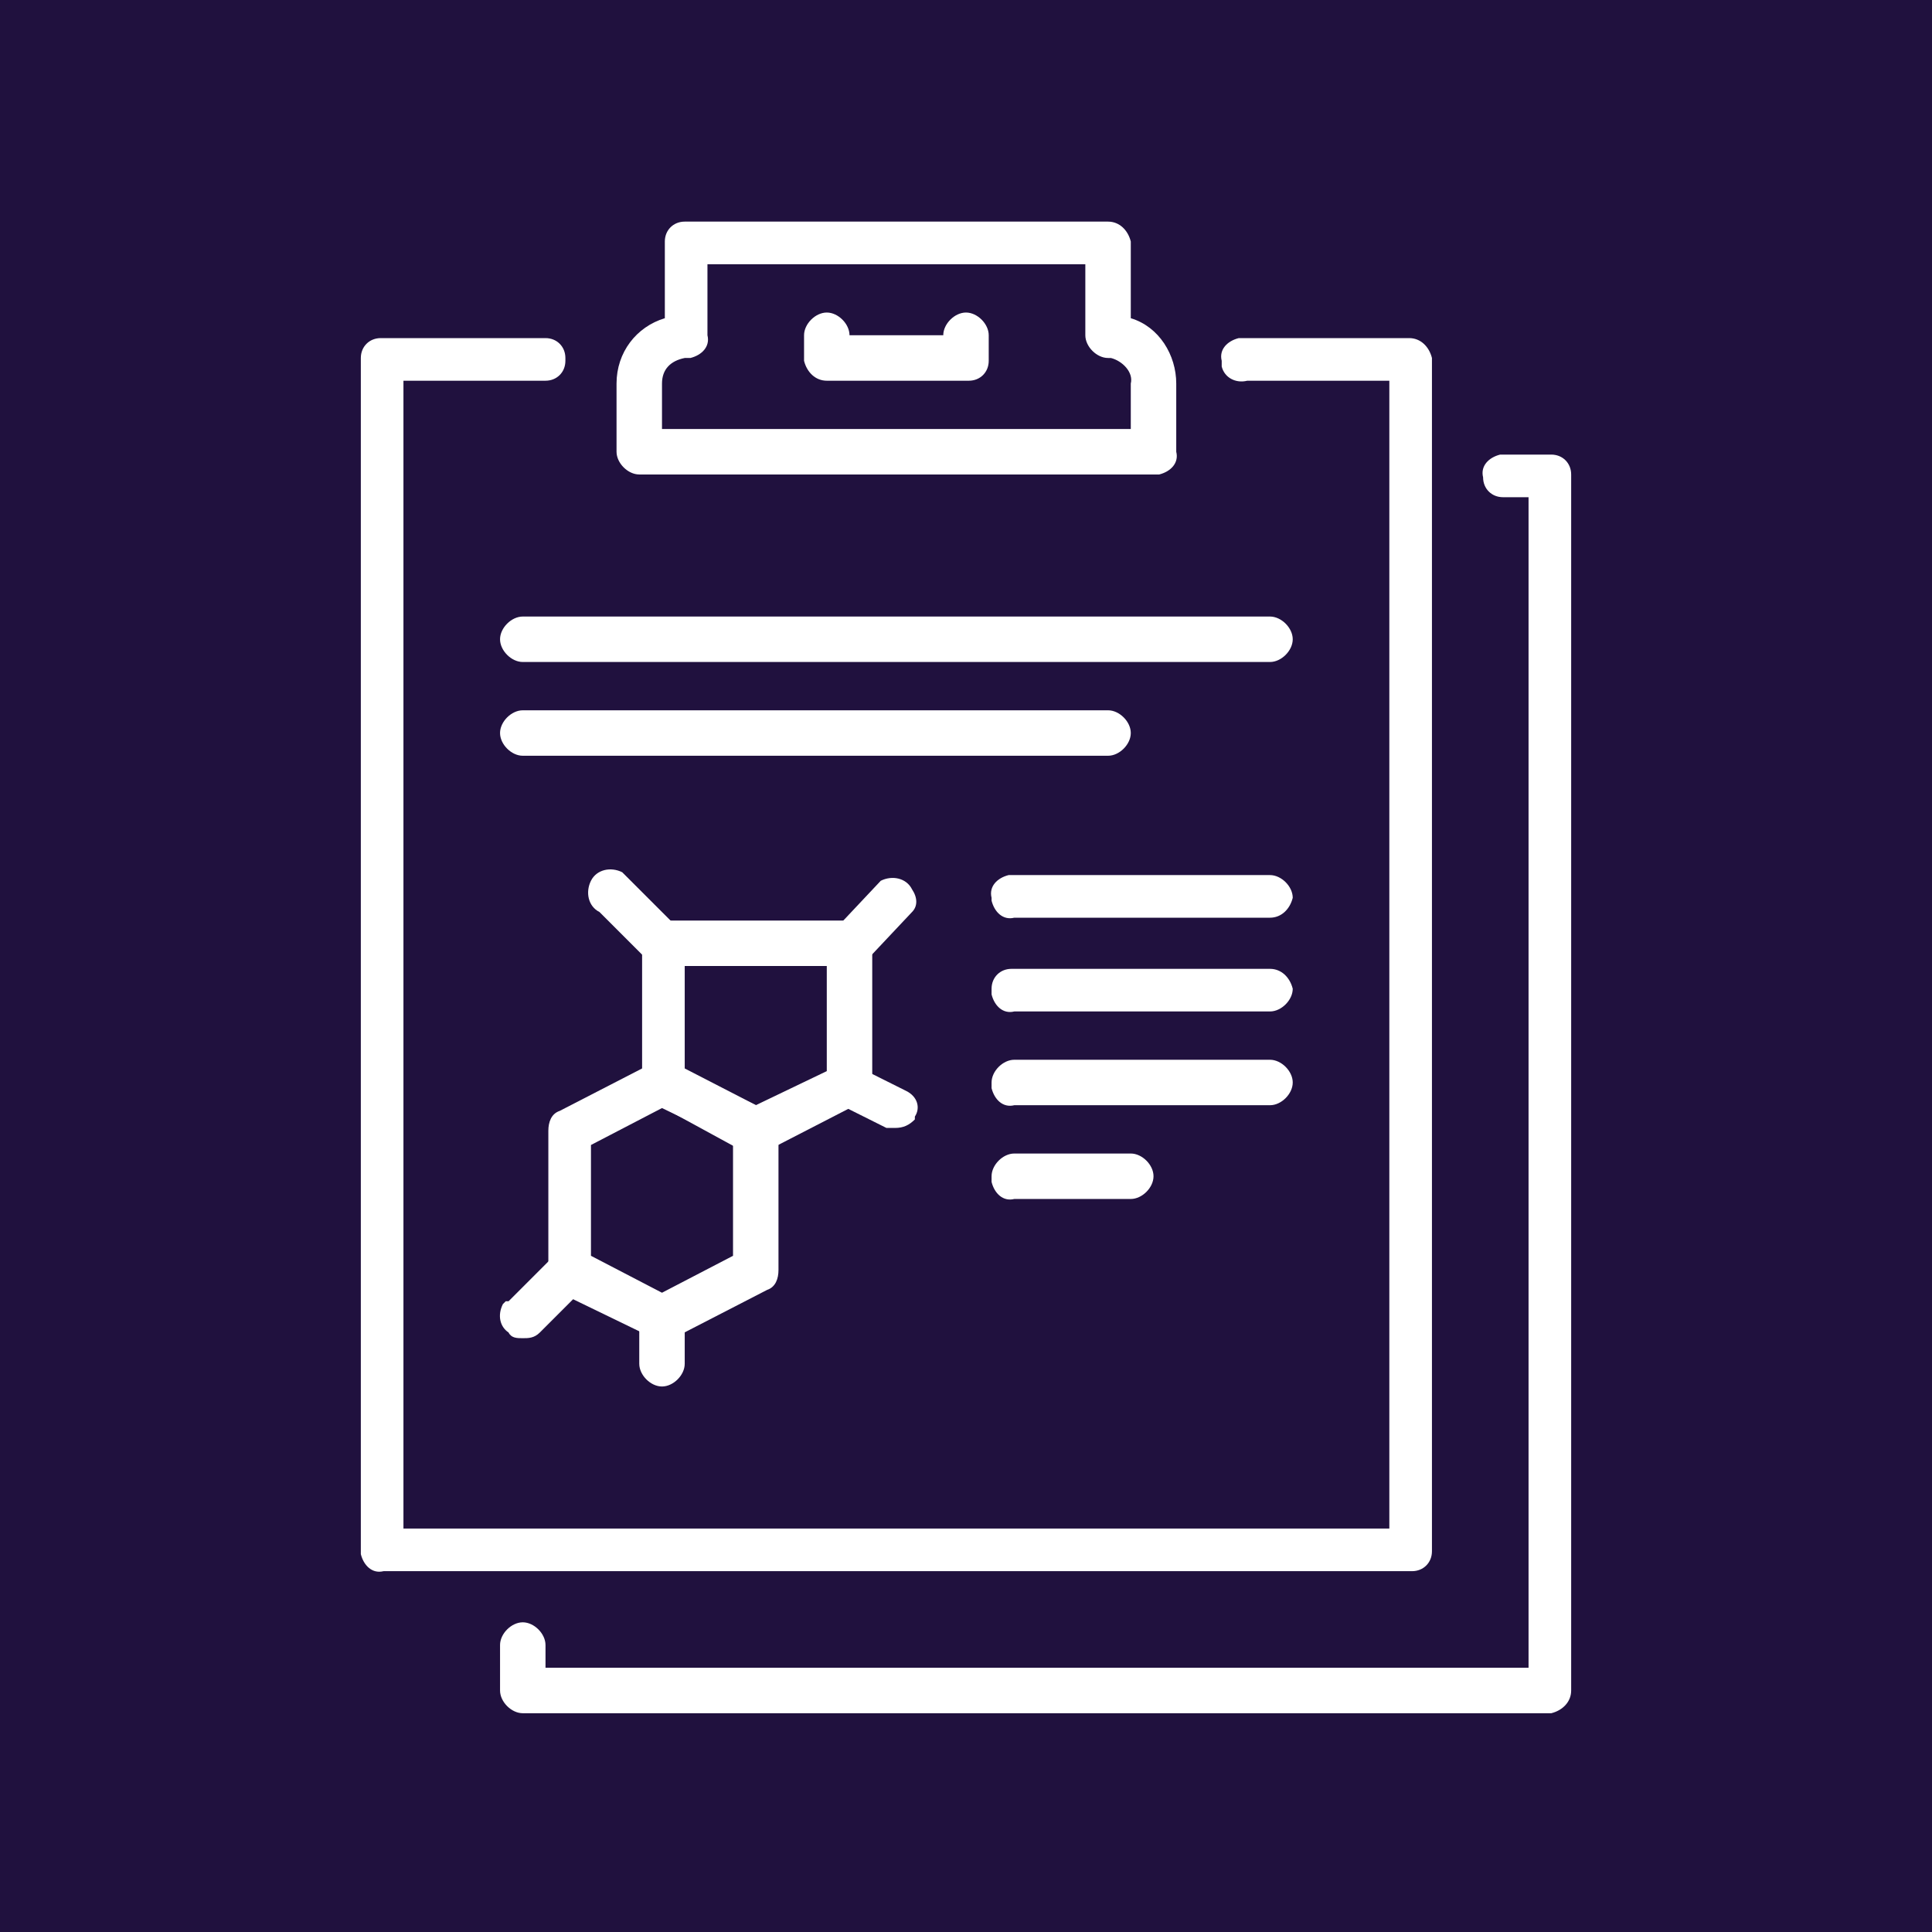<?xml version="1.0" encoding="utf-8"?>
<!-- Generator: Adobe Illustrator 28.3.0, SVG Export Plug-In . SVG Version: 6.00 Build 0)  -->
<svg version="1.1" id="Layer_1" xmlns="http://www.w3.org/2000/svg" xmlns:xlink="http://www.w3.org/1999/xlink" x="0px" y="0px"
	 viewBox="0 0 68 68" style="enable-background:new 0 0 68 68;" xml:space="preserve">
<style type="text/css">
	.st0{fill:#20113E;}
	.st1{fill:#FFFFFF;}
</style>
<g id="Layer_2_00000112620549103675787400000004645042675756309125_">
	<g id="Layer_1-2">
		<rect class="st0" width="68" height="68"/>
		<g id="pharmaceutical_formulation">
			<path class="st1" d="M54.6,60.3H18.4c-0.4,0-0.8-0.4-0.8-0.8v-1.6c0-0.4,0.4-0.8,0.8-0.8c0.4,0,0.8,0.4,0.8,0.8l0,0v0.8h34.6
				V17.5h-0.9c-0.4,0-0.7-0.3-0.7-0.7v0c-0.1-0.4,0.2-0.7,0.6-0.8c0,0,0.1,0,0.1,0h1.7c0.4,0,0.7,0.3,0.7,0.7c0,0,0,0.1,0,0.1v42.7
				C55.3,59.9,55,60.2,54.6,60.3z"/>
			<path class="st1" d="M49.6,55.3H13.5c-0.4,0.1-0.7-0.2-0.8-0.6c0,0,0-0.1,0-0.1v-42c0-0.4,0.3-0.7,0.7-0.7c0,0,0.1,0,0.1,0h5.7
				c0.4,0,0.7,0.3,0.7,0.7c0,0,0,0.1,0,0.1c0,0.4-0.3,0.7-0.7,0.7l0,0h-5v40.4h34.7V13.4h-5c-0.4,0.1-0.8-0.1-0.9-0.5
				c0-0.1,0-0.2,0-0.2c-0.1-0.4,0.2-0.7,0.6-0.8c0,0,0.1,0,0.1,0h5.9c0.4,0,0.7,0.3,0.8,0.7l0,0v42c0,0.4-0.3,0.7-0.7,0.7
				C49.7,55.3,49.6,55.3,49.6,55.3z"/>
			<path class="st1" d="M40.6,16.7H22.5c-0.4,0-0.8-0.4-0.8-0.8l0,0v-2.4c0-1.1,0.7-2,1.7-2.3V8.5c0-0.4,0.3-0.7,0.7-0.7l0,0H39
				c0.4,0,0.7,0.3,0.8,0.7v2.7c1,0.3,1.6,1.3,1.6,2.3v2.4c0.1,0.4-0.2,0.7-0.6,0.8C40.8,16.7,40.7,16.7,40.6,16.7L40.6,16.7z
				 M23.3,15.1h16.5v-1.6c0.1-0.4-0.3-0.8-0.7-0.9c0,0-0.1,0-0.1,0c-0.4,0-0.8-0.4-0.8-0.8V9.3H24.9v2.5c0.1,0.4-0.2,0.7-0.6,0.8
				c0,0-0.1,0-0.1,0h-0.1c-0.5,0.1-0.8,0.4-0.8,0.9V15.1z"/>
			<path class="st1" d="M34,13.4h-4.9c-0.4,0-0.7-0.3-0.8-0.7l0,0v-0.9c0-0.4,0.4-0.8,0.8-0.8c0.4,0,0.8,0.4,0.8,0.8h3.3
				c0-0.4,0.4-0.8,0.8-0.8c0.4,0,0.8,0.4,0.8,0.8l0,0v0.9c0,0.4-0.3,0.7-0.7,0.7C34.1,13.4,34,13.4,34,13.4z"/>
			<path class="st1" d="M44.7,23.3H18.4c-0.4,0-0.8-0.4-0.8-0.8c0-0.4,0.4-0.8,0.8-0.8l0,0h26.3c0.4,0,0.8,0.4,0.8,0.8
				C45.5,22.9,45.1,23.3,44.7,23.3z"/>
			<path class="st1" d="M39,26.6H18.4c-0.4,0-0.8-0.4-0.8-0.8c0-0.4,0.4-0.8,0.8-0.8l0,0H39c0.4,0,0.8,0.4,0.8,0.8
				C39.8,26.2,39.4,26.6,39,26.6z"/>
			<path class="st1" d="M23.3,47.1H23l-3.3-1.6c-0.3-0.1-0.4-0.4-0.4-0.7v-5c0-0.3,0.1-0.6,0.4-0.7l3.3-1.7c0.2-0.1,0.5-0.1,0.7,0
				l3.3,1.7c0.3,0.1,0.4,0.4,0.4,0.7v4.9c0,0.3-0.1,0.6-0.4,0.7l-3.3,1.7L23.3,47.1z M20.8,44.2l2.5,1.3l2.5-1.3v-4L23.3,39
				l-2.5,1.3V44.2z"/>
			<path class="st1" d="M26.6,40.6h-0.3L23,38.8c-0.3-0.1-0.4-0.4-0.4-0.7v-4.9c0-0.4,0.4-0.8,0.8-0.8h6.5c0.4,0,0.8,0.4,0.8,0.8
				v4.9c0,0.3-0.2,0.6-0.4,0.7L27,40.5L26.6,40.6z M24.1,37.7l2.5,1.2l2.5-1.2V34h-5V37.7z"/>
			<path class="st1" d="M23.3,34l-0.5-0.2l-1.7-1.7c-0.4-0.2-0.5-0.7-0.3-1.1c0.2-0.4,0.7-0.5,1.1-0.3c0.1,0.1,0.2,0.2,0.3,0.3l0,0
				l1.7,1.7c0.3,0.3,0.3,0.7,0,1c0,0,0,0,0,0l0,0L23.3,34z"/>
			<path class="st1" d="M29.9,34l-0.5-0.2c-0.3-0.3-0.3-0.8-0.1-1.1h0.1L31,31c0.4-0.2,0.9-0.1,1.1,0.3c0.2,0.3,0.2,0.6,0,0.8
				l-1.6,1.7L29.9,34z"/>
			<path class="st1" d="M18.4,47.1c-0.2,0-0.4,0-0.5-0.2c-0.3-0.2-0.4-0.6-0.2-1c0,0,0.1-0.1,0.1-0.1h0.1l1.6-1.6
				c0.4-0.2,0.9-0.1,1.1,0.3c0.2,0.3,0.2,0.6,0,0.8l0,0L19,46.9C18.8,47.1,18.6,47.1,18.4,47.1z"/>
			<path class="st1" d="M31.5,39.7h-0.3l-1.6-0.8c-0.4-0.1-0.6-0.5-0.5-0.9c0,0,0-0.1,0.1-0.1c0.2-0.4,0.7-0.5,1.1-0.3c0,0,0,0,0,0
				l1.6,0.8c0.4,0.2,0.5,0.6,0.3,0.9c0,0,0,0,0,0.1C32,39.6,31.8,39.7,31.5,39.7z"/>
			<path class="st1" d="M23.3,48.8c-0.4,0-0.8-0.4-0.8-0.8v-1.7c0.1-0.4,0.4-0.7,0.8-0.7c0.4-0.1,0.7,0.2,0.8,0.6c0,0,0,0.1,0,0.1
				V48C24.1,48.4,23.7,48.8,23.3,48.8z"/>
			<path class="st1" d="M44.7,32.3h-9c-0.4,0.1-0.7-0.2-0.8-0.6c0,0,0-0.1,0-0.1c-0.1-0.4,0.2-0.7,0.6-0.8c0.1,0,0.1,0,0.2,0h9
				c0.4,0,0.8,0.4,0.8,0.8C45.4,32,45.1,32.3,44.7,32.3z"/>
			<path class="st1" d="M44.7,35.6h-9c-0.4,0.1-0.7-0.2-0.8-0.6c0-0.1,0-0.1,0-0.2c0-0.4,0.3-0.7,0.7-0.7c0,0,0.1,0,0.1,0h9
				c0.4,0,0.7,0.3,0.8,0.7C45.5,35.2,45.1,35.6,44.7,35.6z"/>
			<path class="st1" d="M44.7,38.9h-9c-0.4,0.1-0.7-0.2-0.8-0.6c0-0.1,0-0.1,0-0.2c0-0.4,0.4-0.8,0.8-0.8h9c0.4,0,0.8,0.4,0.8,0.8
				C45.5,38.5,45.1,38.9,44.7,38.9z"/>
			<path class="st1" d="M39.8,42.2h-4.1c-0.4,0.1-0.7-0.2-0.8-0.6c0-0.1,0-0.1,0-0.2c0-0.4,0.4-0.8,0.8-0.8h4.1
				c0.4,0,0.8,0.4,0.8,0.8C40.6,41.8,40.2,42.2,39.8,42.2z"/>
		</g>
	</g>
</g>
</svg>
